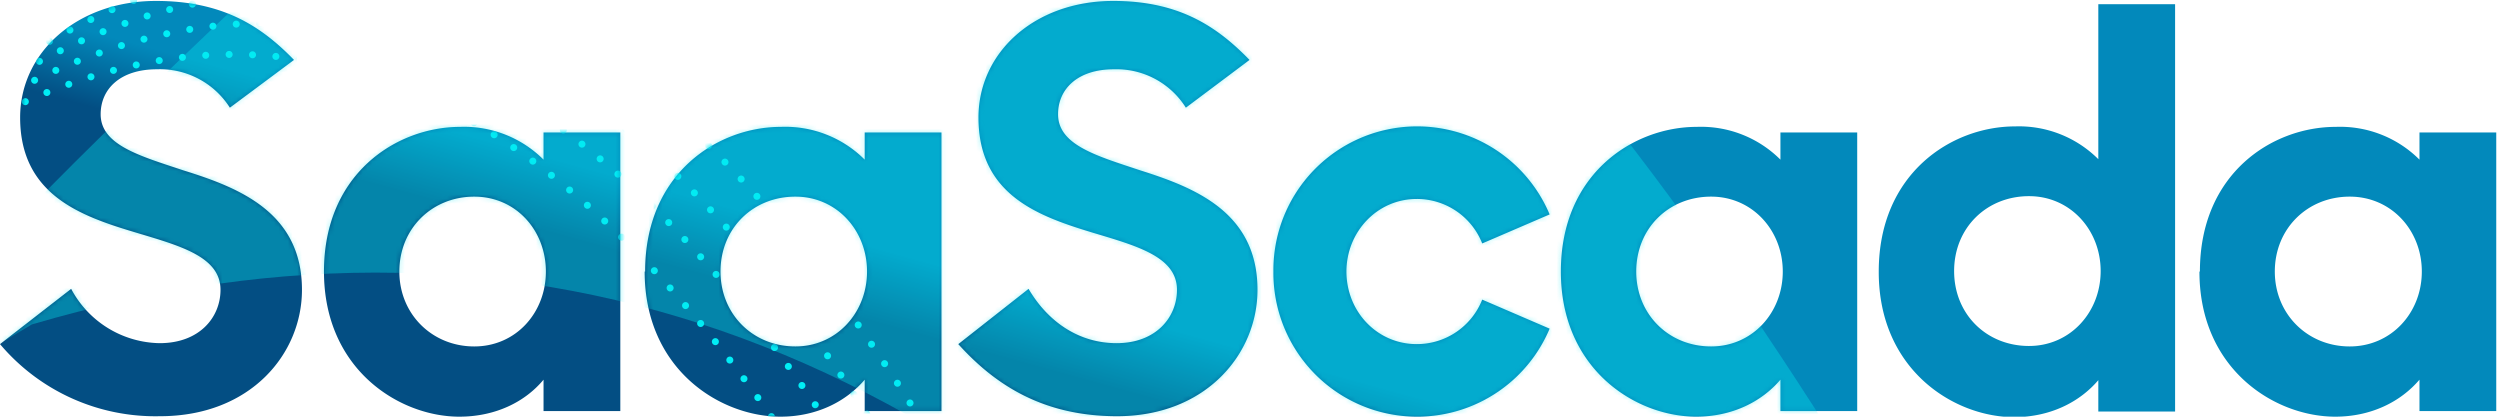 <?xml version="1.0" encoding="UTF-8"?><svg xmlns="http://www.w3.org/2000/svg" xmlns:xlink="http://www.w3.org/1999/xlink" width="534" height="89" viewBox="0 0 534 89"><defs><linearGradient id="b" x1="27.6%" x2="19.6%" y1="46.6%" y2="51.4%"><stop offset="0%" stop-color="#0289BB"/><stop offset="100%" stop-color="#034E83"/></linearGradient><filter id="d" width="114.4%" height="118.6%" x="-7.2%" y="-9.3%" filterUnits="objectBoundingBox"><feGaussianBlur in="SourceGraphic" stdDeviation="13"/></filter><path id="a" d="M0 73.5l15.2-11.8a21.8 21.8 0 0018.9 11.6c8.5 0 13-5.5 13-11.4 0-7.1-8.7-9.4-18-12.2-11.7-3.5-24.8-8-24.8-24.6C4.3 11.2 16.5.2 33.3.2c14.3 0 22.5 5.4 29.5 12.6L49.1 23a17.7 17.7 0 00-15.6-8.2c-7.8 0-12 4.2-12 9.6 0 6.6 8.4 8.9 17.7 12 11.9 3.7 25.3 9 25.3 25.5 0 13.7-11 27-30.3 27A43.4 43.4 0 010 73.5zM116.6 58c0-8.8-6.4-16-15.3-16-9 0-16 6.8-16 16 0 9.1 7 16 16 16 8.9 0 15.3-7.2 15.3-16zm-47.4 0c0-21 15.6-30.9 29.1-30.9a24 24 0 0117.8 7v-5.8h16.4v59.5h-16.4v-6.7c-3.9 4.7-10.2 7.9-18 7.9-12.7 0-28.9-10-28.9-31zm116 0c0-8.8-6.5-16-15.3-16-9.1 0-16 6.8-16 16 0 9.1 6.9 16 16 16 8.8 0 15.3-7.2 15.3-16zm-47.4 0c0-21 15.5-30.9 29-30.9a24 24 0 0117.9 7v-5.8h16.4v59.5h-16.4v-6.7c-4 4.7-10.3 7.9-18 7.9-12.8 0-29-10-29-31zm66.9 15.5l15-11.8c4.3 7.3 11 11.6 18.8 11.6 8.4 0 12.9-5.5 12.9-11.4 0-7.1-8.7-9.4-18-12.2-11.5-3.5-24.4-8-24.4-24.6C209 11.2 221 .2 237.8.2c14 0 22.1 5.4 29.1 12.6L253.3 23a17.5 17.5 0 00-15.4-8.2c-7.7 0-11.9 4.2-11.9 9.6 0 6.6 8.3 8.9 17.6 12 11.7 3.7 25 9 25 25.5 0 13.7-11 27-30 27-15.7 0-26-6.6-34-15.5zM272 58a30.7 30.7 0 0159-12.2L316.6 52a15 15 0 00-14-9.5c-8.4 0-15 7-15 15.5 0 8.6 6.6 15.5 15 15.5a15 15 0 0014-9.5l14.4 6.2A30.7 30.7 0 01272 58zm108.8 0c0-8.8-6.5-16-15.3-16-9.1 0-16 6.8-16 16 0 9.1 6.9 16 16 16 8.8 0 15.3-7.2 15.3-16zm-47.4 0c0-21 15.6-30.9 29-30.9a24 24 0 0117.9 7v-5.8h16.4v59.5h-16.4v-6.7c-4 4.7-10.3 7.9-18 7.9-12.8 0-28.9-10-28.9-31zm115.3-.1c0-8.8-6.5-16-15.3-16-9.1 0-16 6.8-16 16s6.9 16 16 16c8.8 0 15.3-7.2 15.3-16zm-47.4.1c0-21 15.6-31 29.1-31a24 24 0 0117.8 7V.9h16.4v87h-16.4v-6.7c-4 4.7-10.3 7.9-18 7.9-12.7 0-28.9-10-28.9-31zm116 0c0-8.8-6.5-16-15.4-16-9 0-16 6.8-16 16 0 9.1 7 16 16 16 8.9 0 15.4-7.2 15.4-16zm-47.4 0c0-21 15.5-30.9 29-30.9a24 24 0 0117.9 7v-5.8h16.4v59.5h-16.4v-6.7c-4 4.7-10.3 7.9-18 7.9-12.8 0-29-10-29-31z"/></defs><g fill="none" fill-rule="evenodd"><mask id="c" fill="#fff"><use xlink:href="#a"/></mask><use fill="url(#b)" xlink:href="#a"/><path stroke="#00EEF6" stroke-dasharray="0 5" stroke-linecap="round" stroke-linejoin="round" stroke-width="1.5" d="M-16.5 33.7c81.2-52.6 155-11.2 221 124C270.6 292.9 343.1 345 422 314" mask="url(#c)"/><path stroke="#00EEF6" stroke-dasharray="0 5" stroke-linecap="round" stroke-linejoin="round" stroke-width="1.5" d="M-4.5 20.7c81.2-52.6 155-11.2 221 124C282.6 279.9 355.1 332 434 301" mask="url(#c)"/><path stroke="#00EEF6" stroke-dasharray="0 5" stroke-linecap="round" stroke-linejoin="round" stroke-width="1.5" d="M-10 27c81.2-52.5 155-11.2 221 124 66.1 135.3 138.6 187.4 217.4 156.3" mask="url(#c)"/><path stroke="#00EEF6" stroke-dasharray="0 5" stroke-linecap="round" stroke-linejoin="round" stroke-width="1.5" d="M2 14C83.2-38.4 157 2.9 223 138c66.1 135.3 138.6 187.4 217.4 156.3" mask="url(#c)"/><path fill="#05E7F0" d="M6.8 69.3c107-31.4 202.4 4 286.3 106S451.6 331.6 517 338C358-26.7 218-153.3 96.8-41.9-24.4 69.5-54.4 106.6 6.8 69.3z" filter="url(#d)" mask="url(#c)" opacity=".6"/></g></svg>